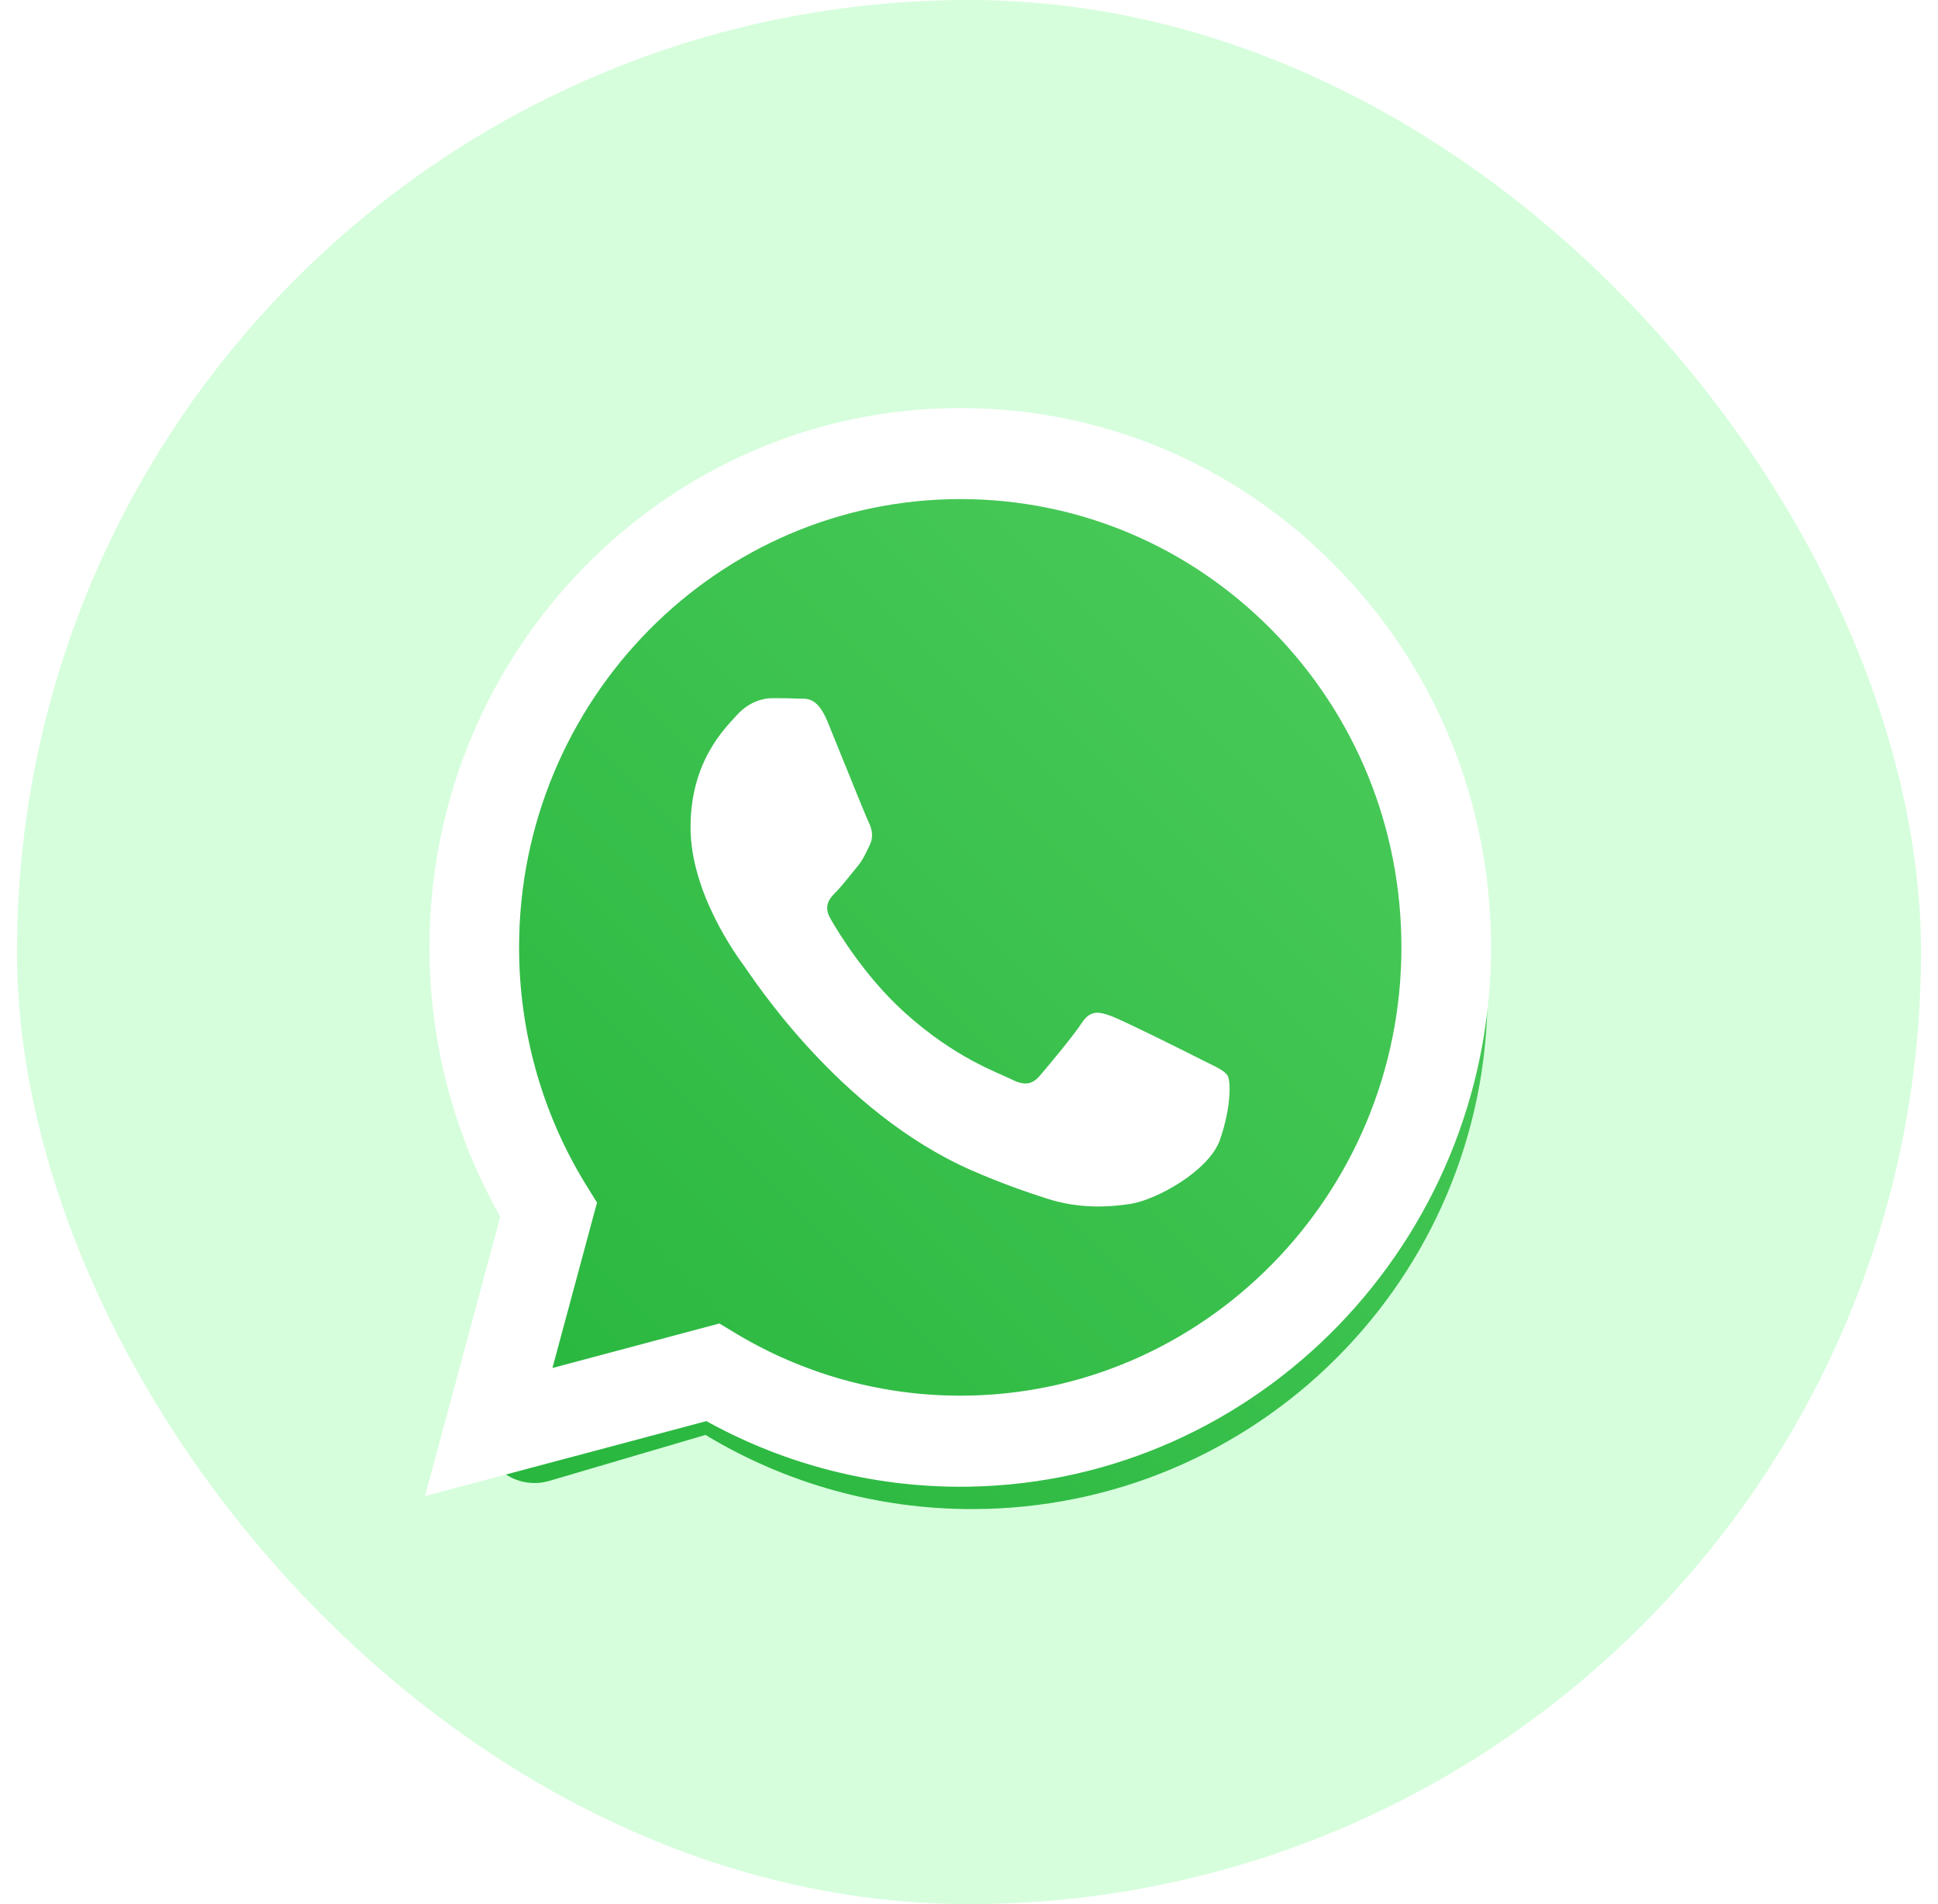 <svg width="57" height="56" viewBox="0 0 57 56" fill="none" xmlns="http://www.w3.org/2000/svg">
<rect x="0.5" width="56" height="56" rx="28" fill="#D6FEDC"/>
<g filter="url(#filter0_d_6937_65058)">
<path fill-rule="evenodd" clip-rule="evenodd" d="M13.422 27.353C13.422 18.977 20.211 12.188 28.587 12.188C36.963 12.188 43.752 18.977 43.752 27.353C43.752 35.728 36.963 42.518 28.587 42.518C25.824 42.521 23.113 41.767 20.75 40.337L16.152 41.69C15.888 41.767 15.607 41.772 15.341 41.704C15.074 41.636 14.831 41.498 14.636 41.303C14.442 41.109 14.303 40.865 14.235 40.599C14.167 40.332 14.172 40.052 14.25 39.788L15.603 35.19C14.218 32.903 13.422 30.219 13.422 27.353ZM22.48 21.394C22.071 21.919 21.78 22.534 21.682 23.175C21.888 22.55 22.157 21.954 22.48 21.394Z" fill="url(#paint0_linear_6937_65058)"/>
</g>
<path d="M28.242 12C32.419 12.002 36.338 13.653 39.286 16.651C42.233 19.648 43.855 23.632 43.854 27.868C43.85 36.524 36.986 43.582 28.5 43.723L28.243 43.725H28.236C25.664 43.724 23.135 43.079 20.881 41.853L20.776 41.795L12.5 44L14.715 35.783C13.349 33.379 12.63 30.65 12.631 27.855C12.634 19.113 19.638 12 28.242 12ZM28.248 14.678C21.091 14.678 15.27 20.59 15.267 27.857C15.266 30.309 15.931 32.699 17.192 34.775L17.251 34.871L17.559 35.369L16.248 40.233L21.159 38.924L21.633 39.21C23.594 40.391 25.837 41.026 28.127 41.046L28.237 41.047H28.243C35.394 41.047 41.215 35.135 41.218 27.867C41.219 24.346 39.871 21.035 37.421 18.543C34.971 16.052 31.713 14.68 28.248 14.678ZM22.715 20.533C22.975 20.533 23.236 20.535 23.463 20.547C23.703 20.559 24.024 20.455 24.341 21.227C24.462 21.523 24.647 21.981 24.836 22.448L24.877 22.548C25.181 23.3 25.485 24.05 25.544 24.169C25.641 24.367 25.706 24.599 25.576 24.863C25.446 25.128 25.381 25.293 25.186 25.524C24.991 25.755 24.776 26.041 24.601 26.218L24.572 26.247L24.544 26.277C24.37 26.459 24.224 26.669 24.43 27.026C24.657 27.423 25.44 28.721 26.6 29.771C28.09 31.121 29.347 31.54 29.737 31.738C30.127 31.937 30.354 31.903 30.582 31.639C30.809 31.374 31.557 30.482 31.817 30.085C32.077 29.689 32.337 29.755 32.695 29.887C32.864 29.95 33.387 30.2 33.931 30.465L34.1 30.548C34.644 30.816 35.175 31.082 35.36 31.176C35.75 31.374 36.01 31.474 36.108 31.639C36.205 31.804 36.205 32.597 35.88 33.523C35.555 34.448 33.996 35.293 33.247 35.407C32.575 35.509 31.725 35.551 30.79 35.25C30.224 35.067 29.497 34.823 28.566 34.415C24.654 32.699 22.098 28.697 21.903 28.433L21.89 28.415C21.652 28.092 20.31 26.245 20.31 24.334C20.31 22.384 21.318 21.425 21.675 21.029C22.033 20.632 22.456 20.533 22.715 20.533Z" fill="white"/>
<defs>
<filter id="filter0_d_6937_65058" x="9.695" y="10.324" width="37.785" height="37.785" filterUnits="userSpaceOnUse" color-interpolation-filters="sRGB">
<feFlood flood-opacity="0" result="BackgroundImageFix"/>
<feColorMatrix in="SourceAlpha" type="matrix" values="0 0 0 0 0 0 0 0 0 0 0 0 0 0 0 0 0 0 127 0" result="hardAlpha"/>
<feOffset dy="1.864"/>
<feGaussianBlur stdDeviation="1.864"/>
<feComposite in2="hardAlpha" operator="out"/>
<feColorMatrix type="matrix" values="0 0 0 0 0 0 0 0 0 0 0 0 0 0 0 0 0 0 0.25 0"/>
<feBlend mode="normal" in2="BackgroundImageFix" result="effect1_dropShadow_6937_65058"/>
<feBlend mode="normal" in="SourceGraphic" in2="effect1_dropShadow_6937_65058" result="shape"/>
</filter>
<linearGradient id="paint0_linear_6937_65058" x1="39.391" y1="17.116" x2="14.937" y2="41.569" gradientUnits="userSpaceOnUse">
<stop stop-color="#48C958"/>
<stop offset="0.96" stop-color="#29B73F"/>
</linearGradient>
</defs>
</svg>
